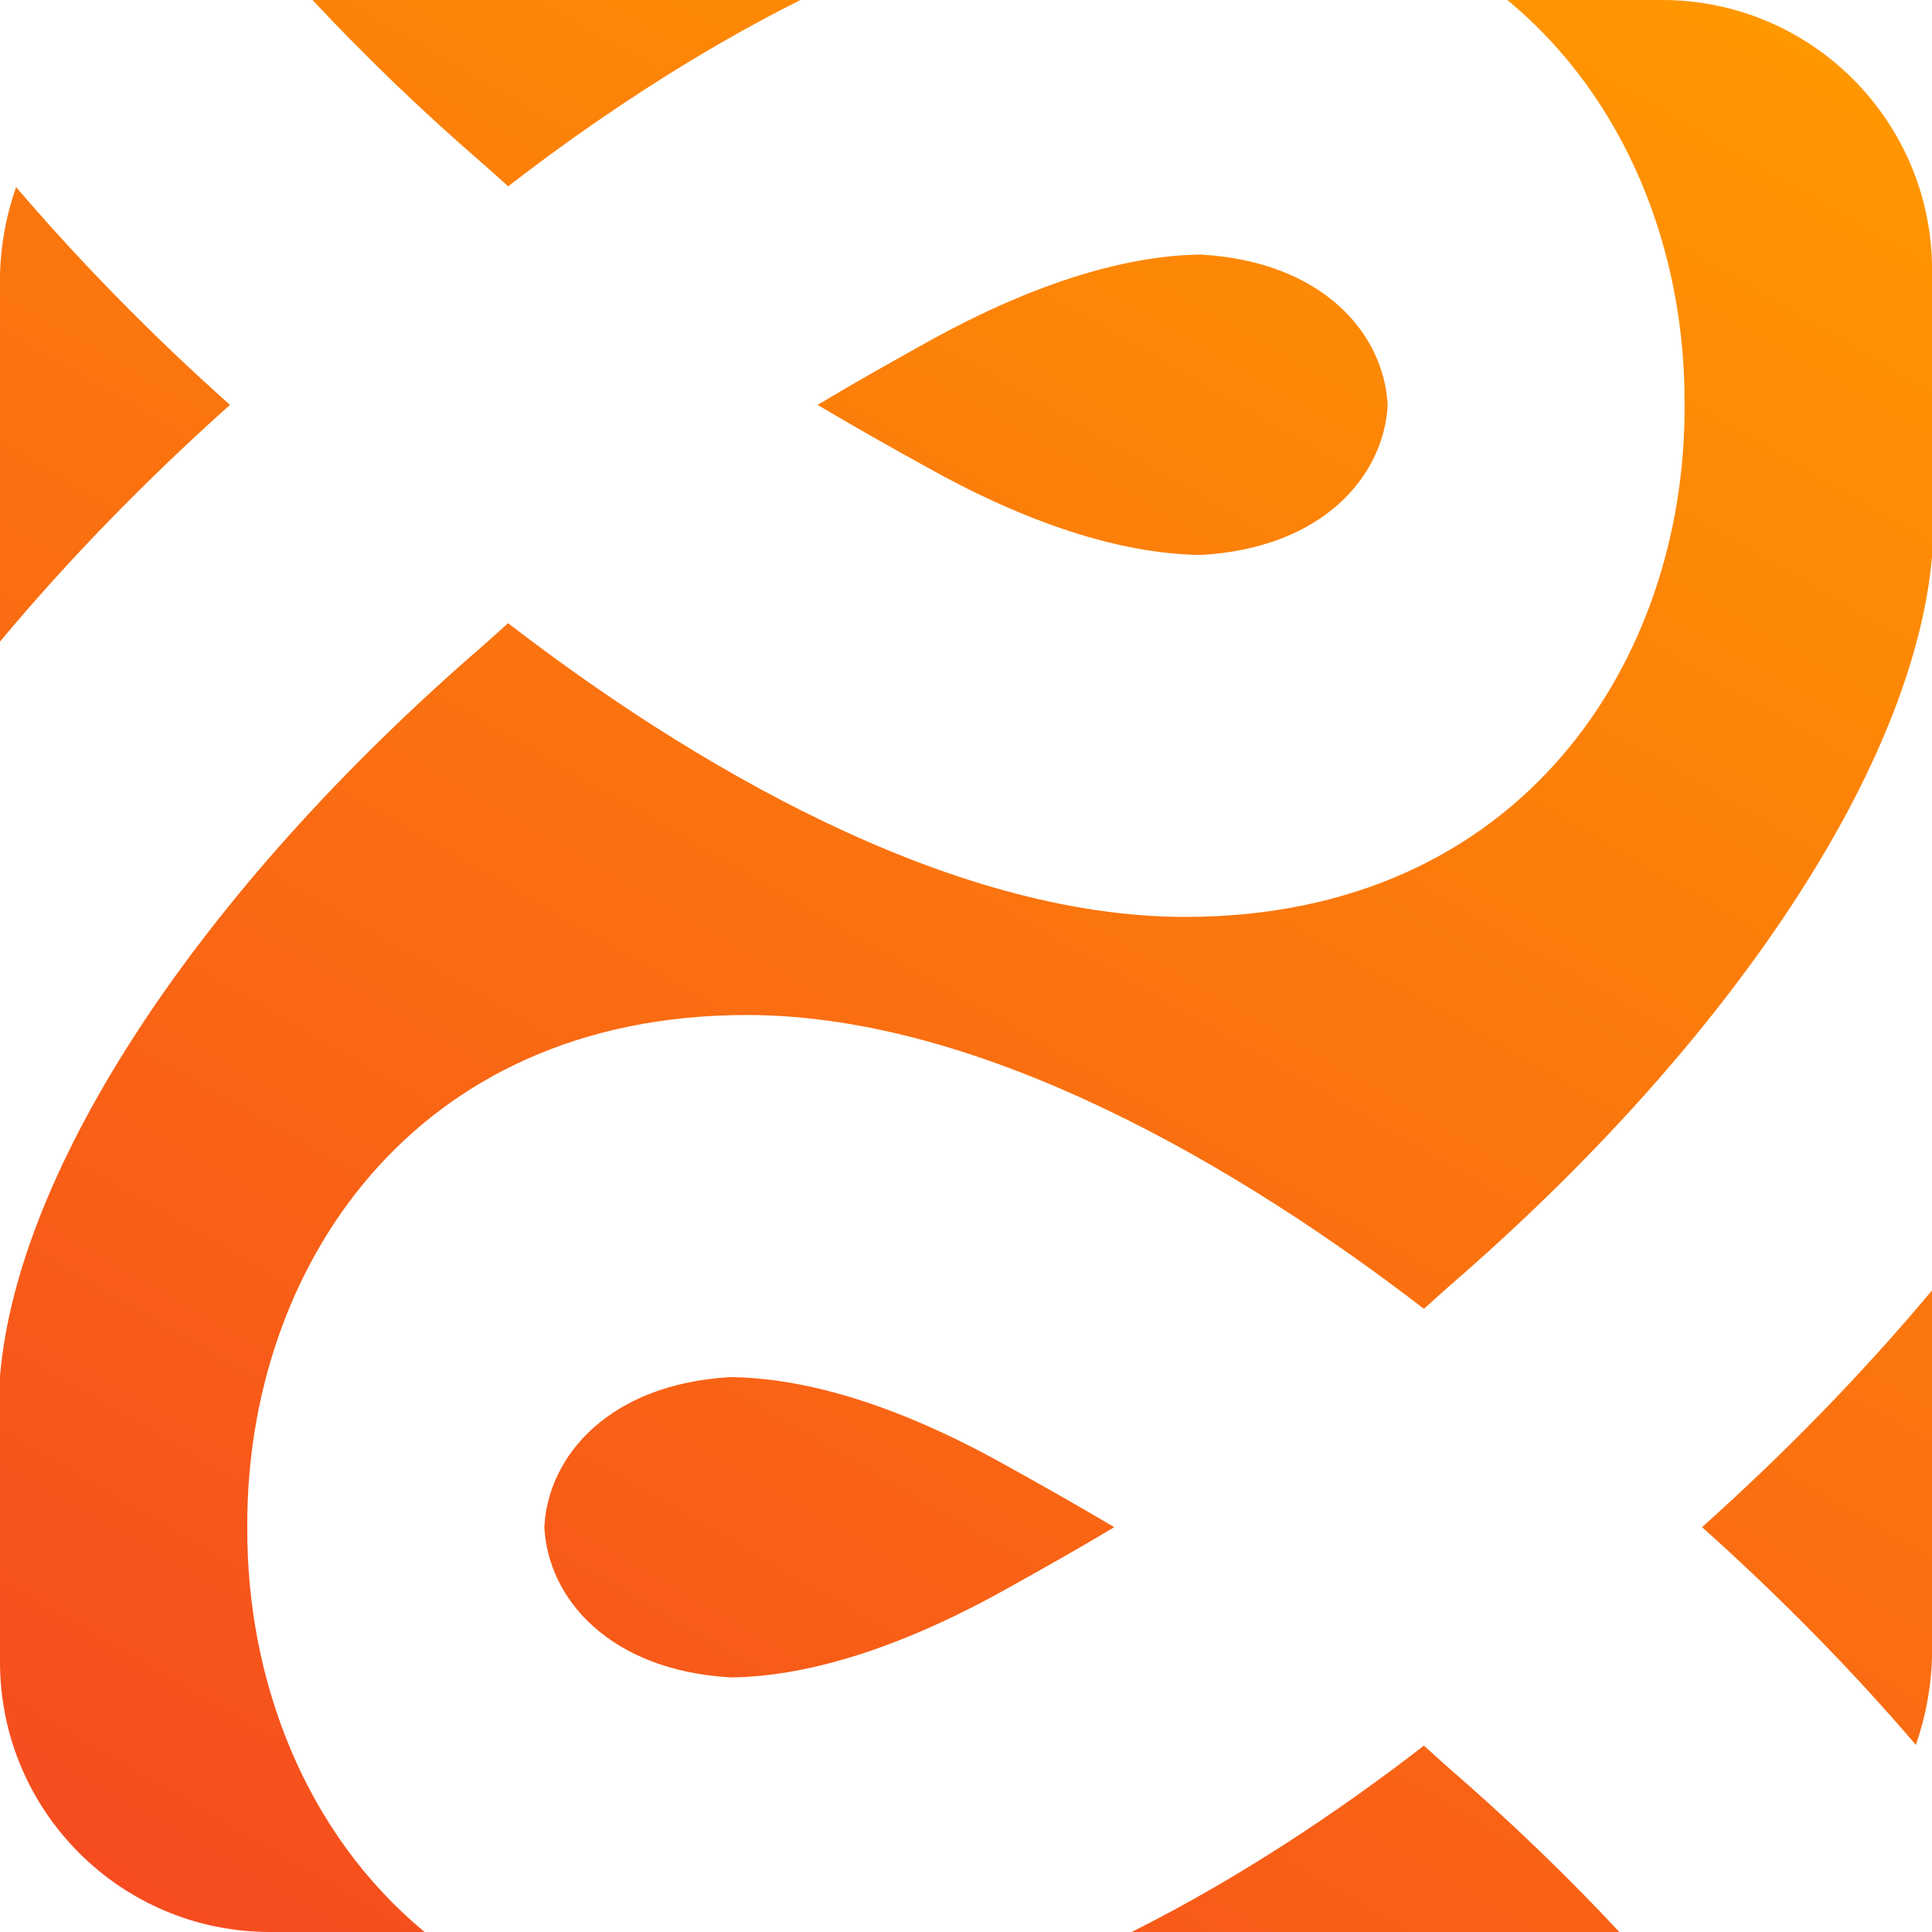 <?xml version="1.0" encoding="UTF-8"?>
<svg id="Layer_2" data-name="Layer 2" xmlns="http://www.w3.org/2000/svg" xmlns:xlink="http://www.w3.org/1999/xlink" viewBox="0 0 257.04 257.04">
  <defs>
    <style>
      .cls-1 {
        fill: url(#linear-gradient);
      }
    </style>
    <linearGradient id="linear-gradient" x1="47.31" y1="269.18" x2="209.73" y2="-12.14" gradientUnits="userSpaceOnUse">
      <stop offset="0" stop-color="#f64c1f"/>
      <stop offset="1" stop-color="#ff9700"/>
    </linearGradient>
  </defs>
  <g id="Layer_1-2" data-name="Layer 1">
    <path class="cls-1" d="M97.23,183.21c-16.13.9-24.33,10.44-24.81,19.96.48,9.54,8.69,19.08,24.81,20,9.44-.1,21.52-3.37,36.33-11.58,4.9-2.73,9.79-5.48,14.69-8.41-4.9-2.9-9.79-5.67-14.69-8.38-14.81-8.25-26.9-11.48-36.33-11.58ZM64.38,21.89l3.23,2.9c11.08-8.58,24.52-17.6,38.88-24.79H41.58c6.88,7.37,14.5,14.73,22.79,21.89ZM159.79,73.83c16.15-.9,24.33-10.44,24.83-19.96-.5-9.54-8.69-19.08-24.83-20-9.42.1-21.52,3.38-36.31,11.58-4.92,2.73-9.81,5.48-14.71,8.42,4.9,2.9,9.79,5.67,14.71,8.38,14.79,8.25,26.9,11.48,36.31,11.58ZM30.6,53.87c-10.4-9.27-19.96-19.04-28.46-28.98-1.38,3.96-2.15,8.19-2.15,12.61v47.87c9.04-10.83,19.33-21.42,30.6-31.5ZM192.67,235.15l-3.23-2.9c-11.08,8.58-24.52,17.6-38.88,24.79h64.88c-6.85-7.37-14.5-14.73-22.77-21.89ZM221.11,0h-20.57c15.88,13.1,23.71,33.5,23.58,53.87.19,33.94-21.71,68.12-66.44,68.12-31.67,0-66.21-20.67-90.08-39.08l-3.23,2.9C26.42,118.59,2.38,155.38,0,183.06v38.05c0,19.85,16.09,35.93,35.93,35.93h20.57c-15.88-13.1-23.71-33.5-23.6-53.87-.19-33.94,21.71-68.13,66.46-68.13,31.65,0,66.19,20.67,90.08,39.09l3.23-2.9c37.96-32.77,62-69.56,64.38-97.25v-38.05c0-19.85-16.09-35.93-35.93-35.93ZM226.44,203.17c10.37,9.27,19.96,19.04,28.46,28.98,1.35-3.96,2.15-8.19,2.15-12.61v-47.87c-9.06,10.83-19.33,21.42-30.6,31.5Z"/>
  </g>
</svg>